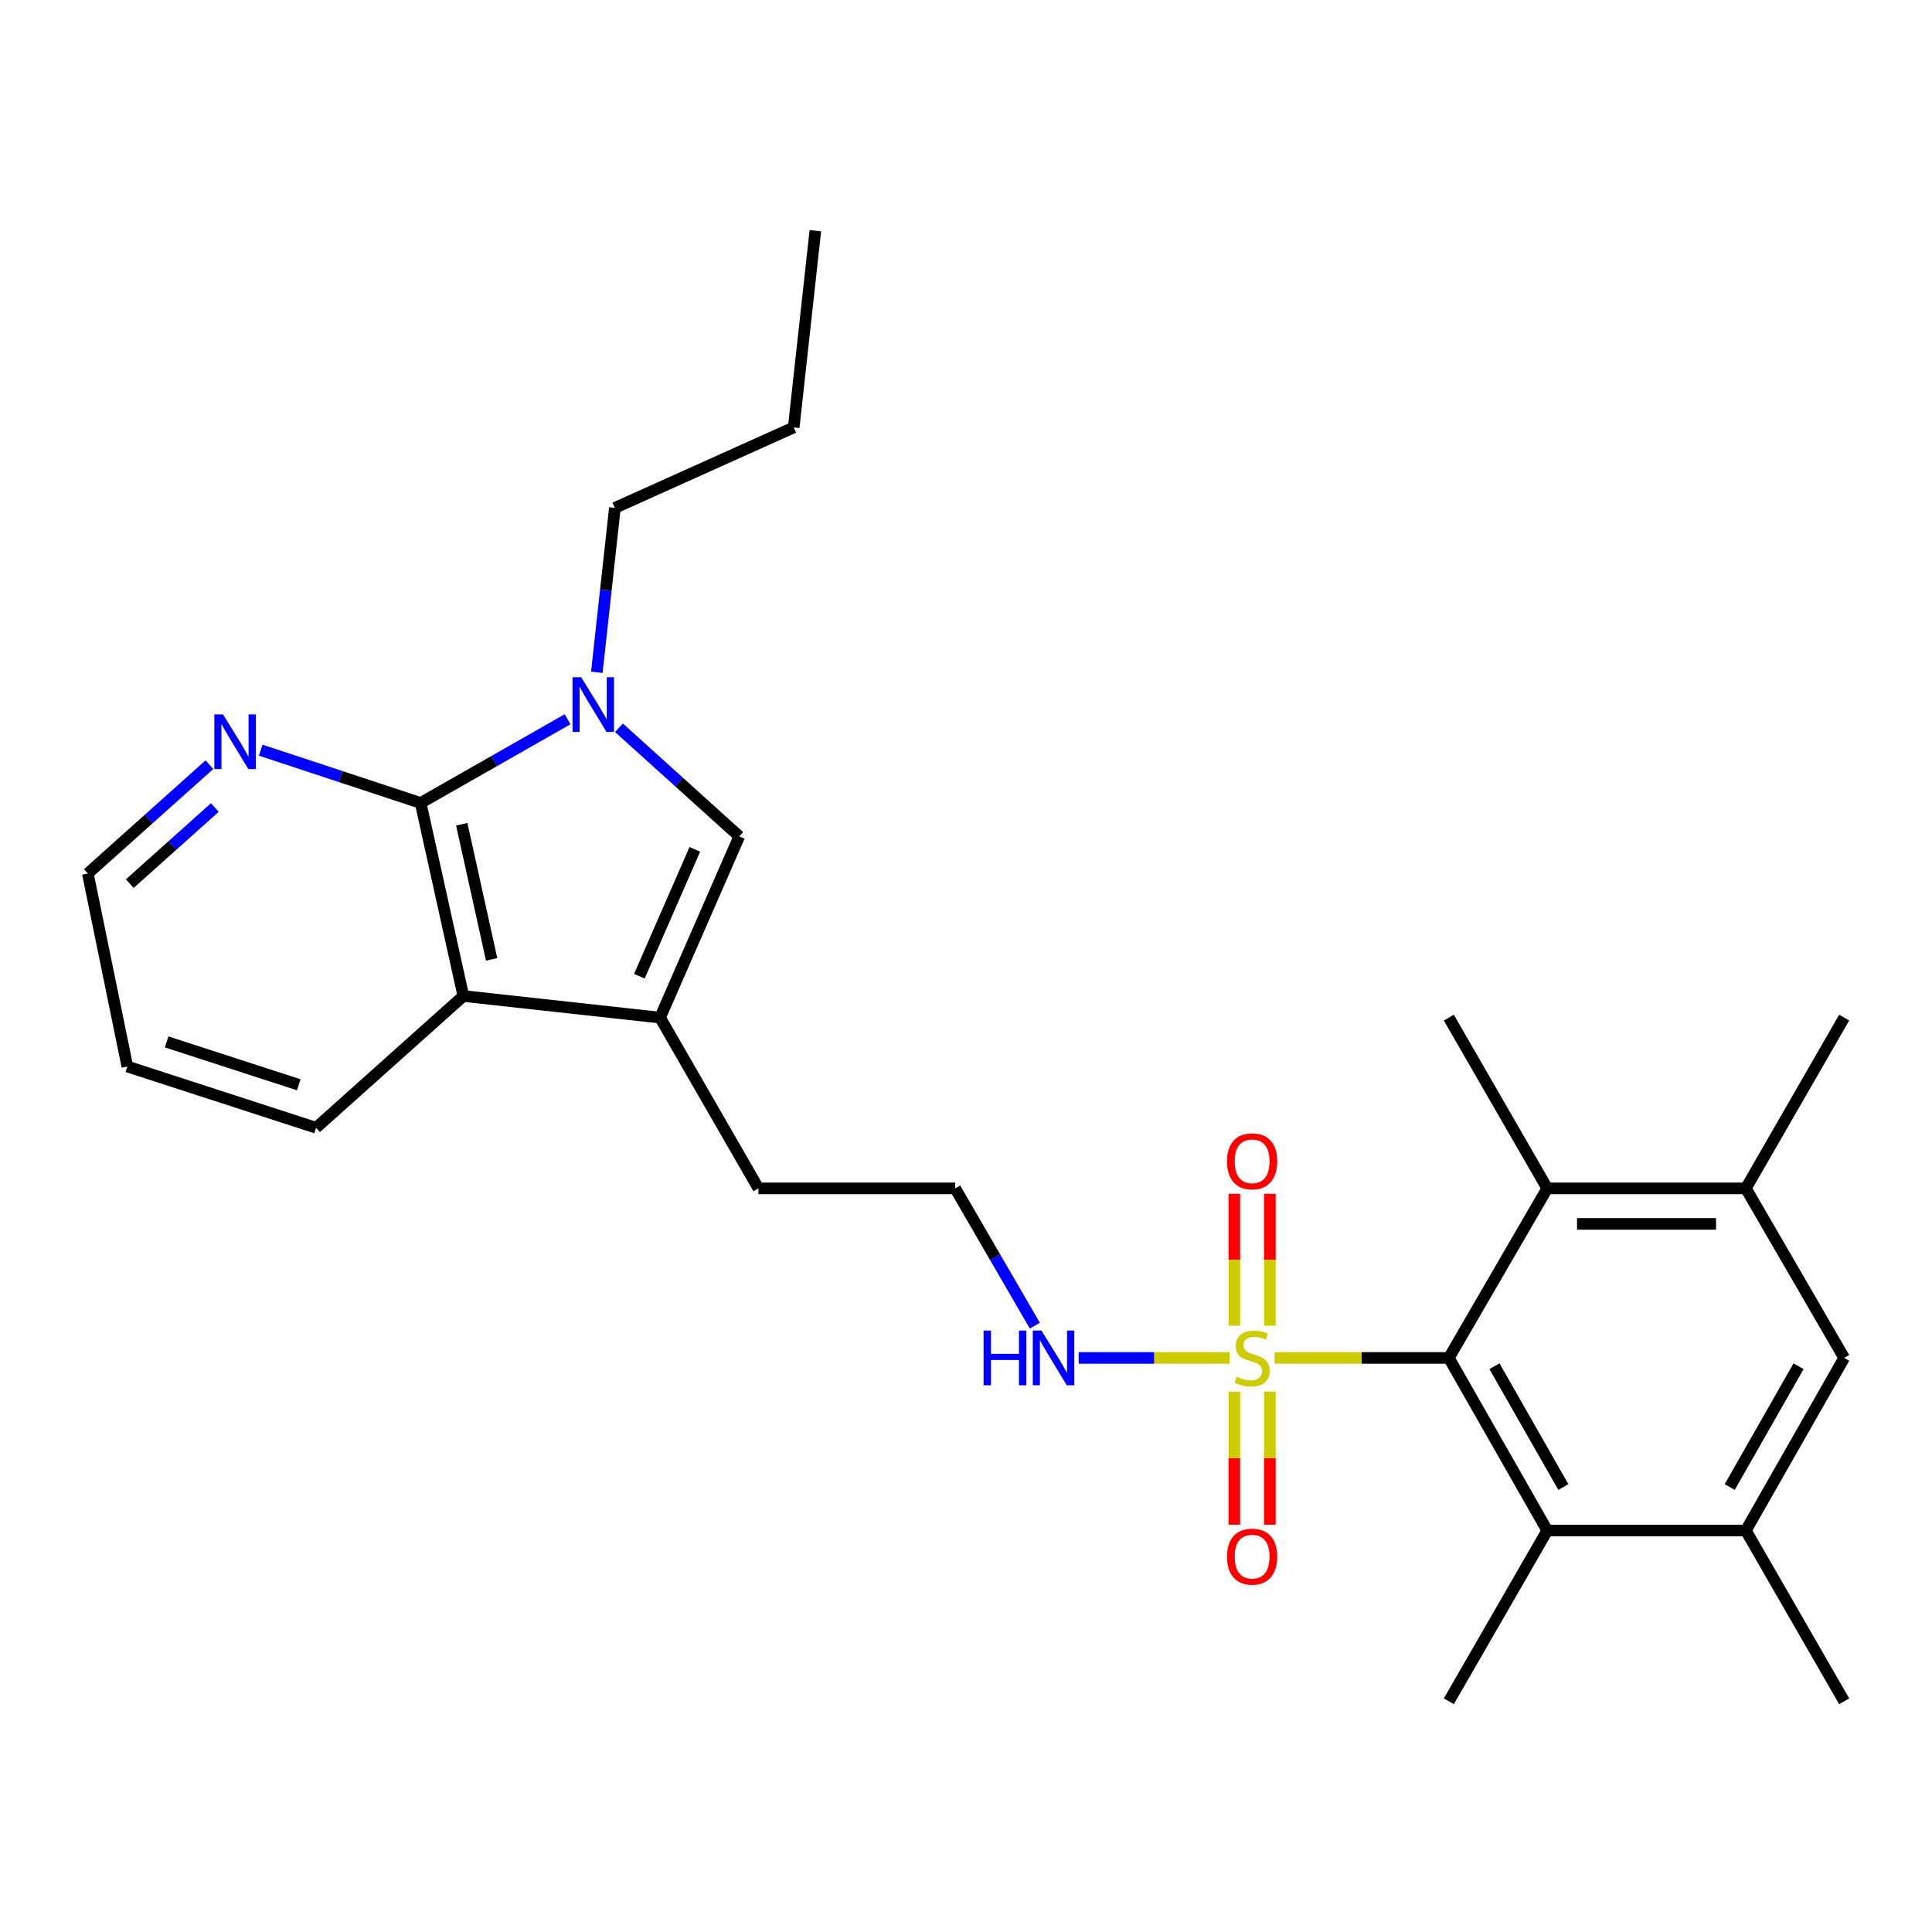 <?xml version='1.0' encoding='iso-8859-1'?>
<svg version='1.1' baseProfile='full'
              xmlns='http://www.w3.org/2000/svg'
                      xmlns:rdkit='http://www.rdkit.org/xml'
                      xmlns:xlink='http://www.w3.org/1999/xlink'
                  xml:space='preserve'
width='1000px' height='1000px' viewBox='0 0 1000 1000'>
<!-- END OF HEADER -->
<rect style='opacity:1.0;fill:#FFFFFF;stroke:none' width='1000' height='1000' x='0' y='0'> </rect>
<path class='bond-1' d='M 659.718,702.858 L 704.819,702.858' style='fill:none;fill-rule:evenodd;stroke:#CCCC00;stroke-width:6px;stroke-linecap:butt;stroke-linejoin:miter;stroke-opacity:1' />
<path class='bond-1' d='M 704.819,702.858 L 749.92,702.858' style='fill:none;fill-rule:evenodd;stroke:#000000;stroke-width:6px;stroke-linecap:butt;stroke-linejoin:miter;stroke-opacity:1' />
<path class='bond-12' d='M 657.288,686.192 L 657.288,652.046' style='fill:none;fill-rule:evenodd;stroke:#CCCC00;stroke-width:6px;stroke-linecap:butt;stroke-linejoin:miter;stroke-opacity:1' />
<path class='bond-12' d='M 657.288,652.046 L 657.288,617.9' style='fill:none;fill-rule:evenodd;stroke:#FF0000;stroke-width:6px;stroke-linecap:butt;stroke-linejoin:miter;stroke-opacity:1' />
<path class='bond-12' d='M 638.897,686.192 L 638.897,652.046' style='fill:none;fill-rule:evenodd;stroke:#CCCC00;stroke-width:6px;stroke-linecap:butt;stroke-linejoin:miter;stroke-opacity:1' />
<path class='bond-12' d='M 638.897,652.046 L 638.897,617.9' style='fill:none;fill-rule:evenodd;stroke:#FF0000;stroke-width:6px;stroke-linecap:butt;stroke-linejoin:miter;stroke-opacity:1' />
<path class='bond-13' d='M 638.897,720.307 L 638.897,754.745' style='fill:none;fill-rule:evenodd;stroke:#CCCC00;stroke-width:6px;stroke-linecap:butt;stroke-linejoin:miter;stroke-opacity:1' />
<path class='bond-13' d='M 638.897,754.745 L 638.897,789.183' style='fill:none;fill-rule:evenodd;stroke:#FF0000;stroke-width:6px;stroke-linecap:butt;stroke-linejoin:miter;stroke-opacity:1' />
<path class='bond-13' d='M 657.288,720.307 L 657.288,754.745' style='fill:none;fill-rule:evenodd;stroke:#CCCC00;stroke-width:6px;stroke-linecap:butt;stroke-linejoin:miter;stroke-opacity:1' />
<path class='bond-13' d='M 657.288,754.745 L 657.288,789.183' style='fill:none;fill-rule:evenodd;stroke:#FF0000;stroke-width:6px;stroke-linecap:butt;stroke-linejoin:miter;stroke-opacity:1' />
<path class='bond-14' d='M 636.443,702.858 L 597.388,702.858' style='fill:none;fill-rule:evenodd;stroke:#CCCC00;stroke-width:6px;stroke-linecap:butt;stroke-linejoin:miter;stroke-opacity:1' />
<path class='bond-14' d='M 597.388,702.858 L 558.333,702.858' style='fill:none;fill-rule:evenodd;stroke:#0000FF;stroke-width:6px;stroke-linecap:butt;stroke-linejoin:miter;stroke-opacity:1' />
<path class='bond-0' d='M 320.358,376.692 L 351.5,404.802' style='fill:none;fill-rule:evenodd;stroke:#0000FF;stroke-width:6px;stroke-linecap:butt;stroke-linejoin:miter;stroke-opacity:1' />
<path class='bond-0' d='M 351.5,404.802 L 382.642,432.912' style='fill:none;fill-rule:evenodd;stroke:#000000;stroke-width:6px;stroke-linecap:butt;stroke-linejoin:miter;stroke-opacity:1' />
<path class='bond-15' d='M 308.911,347.979 L 313.586,305.431' style='fill:none;fill-rule:evenodd;stroke:#0000FF;stroke-width:6px;stroke-linecap:butt;stroke-linejoin:miter;stroke-opacity:1' />
<path class='bond-15' d='M 313.586,305.431 L 318.262,262.883' style='fill:none;fill-rule:evenodd;stroke:#000000;stroke-width:6px;stroke-linecap:butt;stroke-linejoin:miter;stroke-opacity:1' />
<path class='bond-28' d='M 293.762,372.285 L 255.742,393.949' style='fill:none;fill-rule:evenodd;stroke:#0000FF;stroke-width:6px;stroke-linecap:butt;stroke-linejoin:miter;stroke-opacity:1' />
<path class='bond-28' d='M 255.742,393.949 L 217.721,415.614' style='fill:none;fill-rule:evenodd;stroke:#000000;stroke-width:6px;stroke-linecap:butt;stroke-linejoin:miter;stroke-opacity:1' />
<path class='bond-6' d='M 749.92,702.858 L 800.854,792.2' style='fill:none;fill-rule:evenodd;stroke:#000000;stroke-width:6px;stroke-linecap:butt;stroke-linejoin:miter;stroke-opacity:1' />
<path class='bond-6' d='M 773.537,707.151 L 809.191,769.69' style='fill:none;fill-rule:evenodd;stroke:#000000;stroke-width:6px;stroke-linecap:butt;stroke-linejoin:miter;stroke-opacity:1' />
<path class='bond-7' d='M 749.92,702.858 L 800.854,615.1' style='fill:none;fill-rule:evenodd;stroke:#000000;stroke-width:6px;stroke-linecap:butt;stroke-linejoin:miter;stroke-opacity:1' />
<path class='bond-2' d='M 217.721,415.614 L 239.832,515.531' style='fill:none;fill-rule:evenodd;stroke:#000000;stroke-width:6px;stroke-linecap:butt;stroke-linejoin:miter;stroke-opacity:1' />
<path class='bond-2' d='M 238.995,426.628 L 254.473,496.569' style='fill:none;fill-rule:evenodd;stroke:#000000;stroke-width:6px;stroke-linecap:butt;stroke-linejoin:miter;stroke-opacity:1' />
<path class='bond-11' d='M 217.721,415.614 L 176.333,401.951' style='fill:none;fill-rule:evenodd;stroke:#000000;stroke-width:6px;stroke-linecap:butt;stroke-linejoin:miter;stroke-opacity:1' />
<path class='bond-11' d='M 176.333,401.951 L 134.946,388.289' style='fill:none;fill-rule:evenodd;stroke:#0000FF;stroke-width:6px;stroke-linecap:butt;stroke-linejoin:miter;stroke-opacity:1' />
<path class='bond-3' d='M 382.642,432.912 L 341.649,526.719' style='fill:none;fill-rule:evenodd;stroke:#000000;stroke-width:6px;stroke-linecap:butt;stroke-linejoin:miter;stroke-opacity:1' />
<path class='bond-3' d='M 359.64,439.619 L 330.946,505.283' style='fill:none;fill-rule:evenodd;stroke:#000000;stroke-width:6px;stroke-linecap:butt;stroke-linejoin:miter;stroke-opacity:1' />
<path class='bond-4' d='M 341.649,526.719 L 392.553,615.1' style='fill:none;fill-rule:evenodd;stroke:#000000;stroke-width:6px;stroke-linecap:butt;stroke-linejoin:miter;stroke-opacity:1' />
<path class='bond-5' d='M 341.649,526.719 L 239.832,515.531' style='fill:none;fill-rule:evenodd;stroke:#000000;stroke-width:6px;stroke-linecap:butt;stroke-linejoin:miter;stroke-opacity:1' />
<path class='bond-18' d='M 239.832,515.531 L 163.61,583.732' style='fill:none;fill-rule:evenodd;stroke:#000000;stroke-width:6px;stroke-linecap:butt;stroke-linejoin:miter;stroke-opacity:1' />
<path class='bond-8' d='M 800.854,792.2 L 903.642,792.2' style='fill:none;fill-rule:evenodd;stroke:#000000;stroke-width:6px;stroke-linecap:butt;stroke-linejoin:miter;stroke-opacity:1' />
<path class='bond-20' d='M 800.854,792.2 L 749.92,880.581' style='fill:none;fill-rule:evenodd;stroke:#000000;stroke-width:6px;stroke-linecap:butt;stroke-linejoin:miter;stroke-opacity:1' />
<path class='bond-9' d='M 800.854,615.1 L 903.642,615.1' style='fill:none;fill-rule:evenodd;stroke:#000000;stroke-width:6px;stroke-linecap:butt;stroke-linejoin:miter;stroke-opacity:1' />
<path class='bond-9' d='M 816.272,633.492 L 888.224,633.492' style='fill:none;fill-rule:evenodd;stroke:#000000;stroke-width:6px;stroke-linecap:butt;stroke-linejoin:miter;stroke-opacity:1' />
<path class='bond-19' d='M 800.854,615.1 L 749.92,526.719' style='fill:none;fill-rule:evenodd;stroke:#000000;stroke-width:6px;stroke-linecap:butt;stroke-linejoin:miter;stroke-opacity:1' />
<path class='bond-21' d='M 903.642,792.2 L 954.545,880.581' style='fill:none;fill-rule:evenodd;stroke:#000000;stroke-width:6px;stroke-linecap:butt;stroke-linejoin:miter;stroke-opacity:1' />
<path class='bond-27' d='M 903.642,792.2 L 954.545,702.858' style='fill:none;fill-rule:evenodd;stroke:#000000;stroke-width:6px;stroke-linecap:butt;stroke-linejoin:miter;stroke-opacity:1' />
<path class='bond-27' d='M 895.298,769.694 L 930.93,707.155' style='fill:none;fill-rule:evenodd;stroke:#000000;stroke-width:6px;stroke-linecap:butt;stroke-linejoin:miter;stroke-opacity:1' />
<path class='bond-10' d='M 903.642,615.1 L 954.545,702.858' style='fill:none;fill-rule:evenodd;stroke:#000000;stroke-width:6px;stroke-linecap:butt;stroke-linejoin:miter;stroke-opacity:1' />
<path class='bond-22' d='M 903.642,615.1 L 954.545,526.719' style='fill:none;fill-rule:evenodd;stroke:#000000;stroke-width:6px;stroke-linecap:butt;stroke-linejoin:miter;stroke-opacity:1' />
<path class='bond-29' d='M 108.38,395.809 L 76.917,423.965' style='fill:none;fill-rule:evenodd;stroke:#0000FF;stroke-width:6px;stroke-linecap:butt;stroke-linejoin:miter;stroke-opacity:1' />
<path class='bond-29' d='M 76.917,423.965 L 45.455,452.121' style='fill:none;fill-rule:evenodd;stroke:#000000;stroke-width:6px;stroke-linecap:butt;stroke-linejoin:miter;stroke-opacity:1' />
<path class='bond-29' d='M 111.206,417.96 L 89.182,437.67' style='fill:none;fill-rule:evenodd;stroke:#0000FF;stroke-width:6px;stroke-linecap:butt;stroke-linejoin:miter;stroke-opacity:1' />
<path class='bond-29' d='M 89.182,437.67 L 67.158,457.379' style='fill:none;fill-rule:evenodd;stroke:#000000;stroke-width:6px;stroke-linecap:butt;stroke-linejoin:miter;stroke-opacity:1' />
<path class='bond-17' d='M 535.628,686.162 L 515.014,650.631' style='fill:none;fill-rule:evenodd;stroke:#0000FF;stroke-width:6px;stroke-linecap:butt;stroke-linejoin:miter;stroke-opacity:1' />
<path class='bond-17' d='M 515.014,650.631 L 494.401,615.1' style='fill:none;fill-rule:evenodd;stroke:#000000;stroke-width:6px;stroke-linecap:butt;stroke-linejoin:miter;stroke-opacity:1' />
<path class='bond-24' d='M 318.262,262.883 L 410.822,221.236' style='fill:none;fill-rule:evenodd;stroke:#000000;stroke-width:6px;stroke-linecap:butt;stroke-linejoin:miter;stroke-opacity:1' />
<path class='bond-16' d='M 392.553,615.1 L 494.401,615.1' style='fill:none;fill-rule:evenodd;stroke:#000000;stroke-width:6px;stroke-linecap:butt;stroke-linejoin:miter;stroke-opacity:1' />
<path class='bond-25' d='M 163.61,583.732 L 65.92,552.027' style='fill:none;fill-rule:evenodd;stroke:#000000;stroke-width:6px;stroke-linecap:butt;stroke-linejoin:miter;stroke-opacity:1' />
<path class='bond-25' d='M 154.634,561.483 L 86.251,539.29' style='fill:none;fill-rule:evenodd;stroke:#000000;stroke-width:6px;stroke-linecap:butt;stroke-linejoin:miter;stroke-opacity:1' />
<path class='bond-23' d='M 45.455,452.121 L 65.92,552.027' style='fill:none;fill-rule:evenodd;stroke:#000000;stroke-width:6px;stroke-linecap:butt;stroke-linejoin:miter;stroke-opacity:1' />
<path class='bond-26' d='M 410.822,221.236 L 422.02,119.419' style='fill:none;fill-rule:evenodd;stroke:#000000;stroke-width:6px;stroke-linecap:butt;stroke-linejoin:miter;stroke-opacity:1' />
<path  class='atom-0' d='M 640.092 712.578
Q 640.412 712.698, 641.732 713.258
Q 643.052 713.818, 644.492 714.178
Q 645.972 714.498, 647.412 714.498
Q 650.092 714.498, 651.652 713.218
Q 653.212 711.898, 653.212 709.618
Q 653.212 708.058, 652.412 707.098
Q 651.652 706.138, 650.452 705.618
Q 649.252 705.098, 647.252 704.498
Q 644.732 703.738, 643.212 703.018
Q 641.732 702.298, 640.652 700.778
Q 639.612 699.258, 639.612 696.698
Q 639.612 693.138, 642.012 690.938
Q 644.452 688.738, 649.252 688.738
Q 652.532 688.738, 656.252 690.298
L 655.332 693.378
Q 651.932 691.978, 649.372 691.978
Q 646.612 691.978, 645.092 693.138
Q 643.572 694.258, 643.612 696.218
Q 643.612 697.738, 644.372 698.658
Q 645.172 699.578, 646.292 700.098
Q 647.452 700.618, 649.372 701.218
Q 651.932 702.018, 653.452 702.818
Q 654.972 703.618, 656.052 705.258
Q 657.172 706.858, 657.172 709.618
Q 657.172 713.538, 654.532 715.658
Q 651.932 717.738, 647.572 717.738
Q 645.052 717.738, 643.132 717.178
Q 641.252 716.658, 639.012 715.738
L 640.092 712.578
' fill='#CCCC00'/>
<path  class='atom-1' d='M 300.813 350.54
L 310.093 365.54
Q 311.013 367.02, 312.493 369.7
Q 313.973 372.38, 314.053 372.54
L 314.053 350.54
L 317.813 350.54
L 317.813 378.86
L 313.933 378.86
L 303.973 362.46
Q 302.813 360.54, 301.573 358.34
Q 300.373 356.14, 300.013 355.46
L 300.013 378.86
L 296.333 378.86
L 296.333 350.54
L 300.813 350.54
' fill='#0000FF'/>
<path  class='atom-12' d='M 115.417 369.749
L 124.697 384.749
Q 125.617 386.229, 127.097 388.909
Q 128.577 391.589, 128.657 391.749
L 128.657 369.749
L 132.417 369.749
L 132.417 398.069
L 128.537 398.069
L 118.577 381.669
Q 117.417 379.749, 116.177 377.549
Q 114.977 375.349, 114.617 374.669
L 114.617 398.069
L 110.937 398.069
L 110.937 369.749
L 115.417 369.749
' fill='#0000FF'/>
<path  class='atom-13' d='M 635.092 601.09
Q 635.092 594.29, 638.452 590.49
Q 641.812 586.69, 648.092 586.69
Q 654.372 586.69, 657.732 590.49
Q 661.092 594.29, 661.092 601.09
Q 661.092 607.97, 657.692 611.89
Q 654.292 615.77, 648.092 615.77
Q 641.852 615.77, 638.452 611.89
Q 635.092 608.01, 635.092 601.09
M 648.092 612.57
Q 652.412 612.57, 654.732 609.69
Q 657.092 606.77, 657.092 601.09
Q 657.092 595.53, 654.732 592.73
Q 652.412 589.89, 648.092 589.89
Q 643.772 589.89, 641.412 592.69
Q 639.092 595.49, 639.092 601.09
Q 639.092 606.81, 641.412 609.69
Q 643.772 612.57, 648.092 612.57
' fill='#FF0000'/>
<path  class='atom-14' d='M 635.092 805.716
Q 635.092 798.916, 638.452 795.116
Q 641.812 791.316, 648.092 791.316
Q 654.372 791.316, 657.732 795.116
Q 661.092 798.916, 661.092 805.716
Q 661.092 812.596, 657.692 816.516
Q 654.292 820.396, 648.092 820.396
Q 641.852 820.396, 638.452 816.516
Q 635.092 812.636, 635.092 805.716
M 648.092 817.196
Q 652.412 817.196, 654.732 814.316
Q 657.092 811.396, 657.092 805.716
Q 657.092 800.156, 654.732 797.356
Q 652.412 794.516, 648.092 794.516
Q 643.772 794.516, 641.412 797.316
Q 639.092 800.116, 639.092 805.716
Q 639.092 811.436, 641.412 814.316
Q 643.772 817.196, 648.092 817.196
' fill='#FF0000'/>
<path  class='atom-15' d='M 509.095 688.698
L 512.935 688.698
L 512.935 700.738
L 527.415 700.738
L 527.415 688.698
L 531.255 688.698
L 531.255 717.018
L 527.415 717.018
L 527.415 703.938
L 512.935 703.938
L 512.935 717.018
L 509.095 717.018
L 509.095 688.698
' fill='#0000FF'/>
<path  class='atom-15' d='M 539.055 688.698
L 548.335 703.698
Q 549.255 705.178, 550.735 707.858
Q 552.215 710.538, 552.295 710.698
L 552.295 688.698
L 556.055 688.698
L 556.055 717.018
L 552.175 717.018
L 542.215 700.618
Q 541.055 698.698, 539.815 696.498
Q 538.615 694.298, 538.255 693.618
L 538.255 717.018
L 534.575 717.018
L 534.575 688.698
L 539.055 688.698
' fill='#0000FF'/>
</svg>
